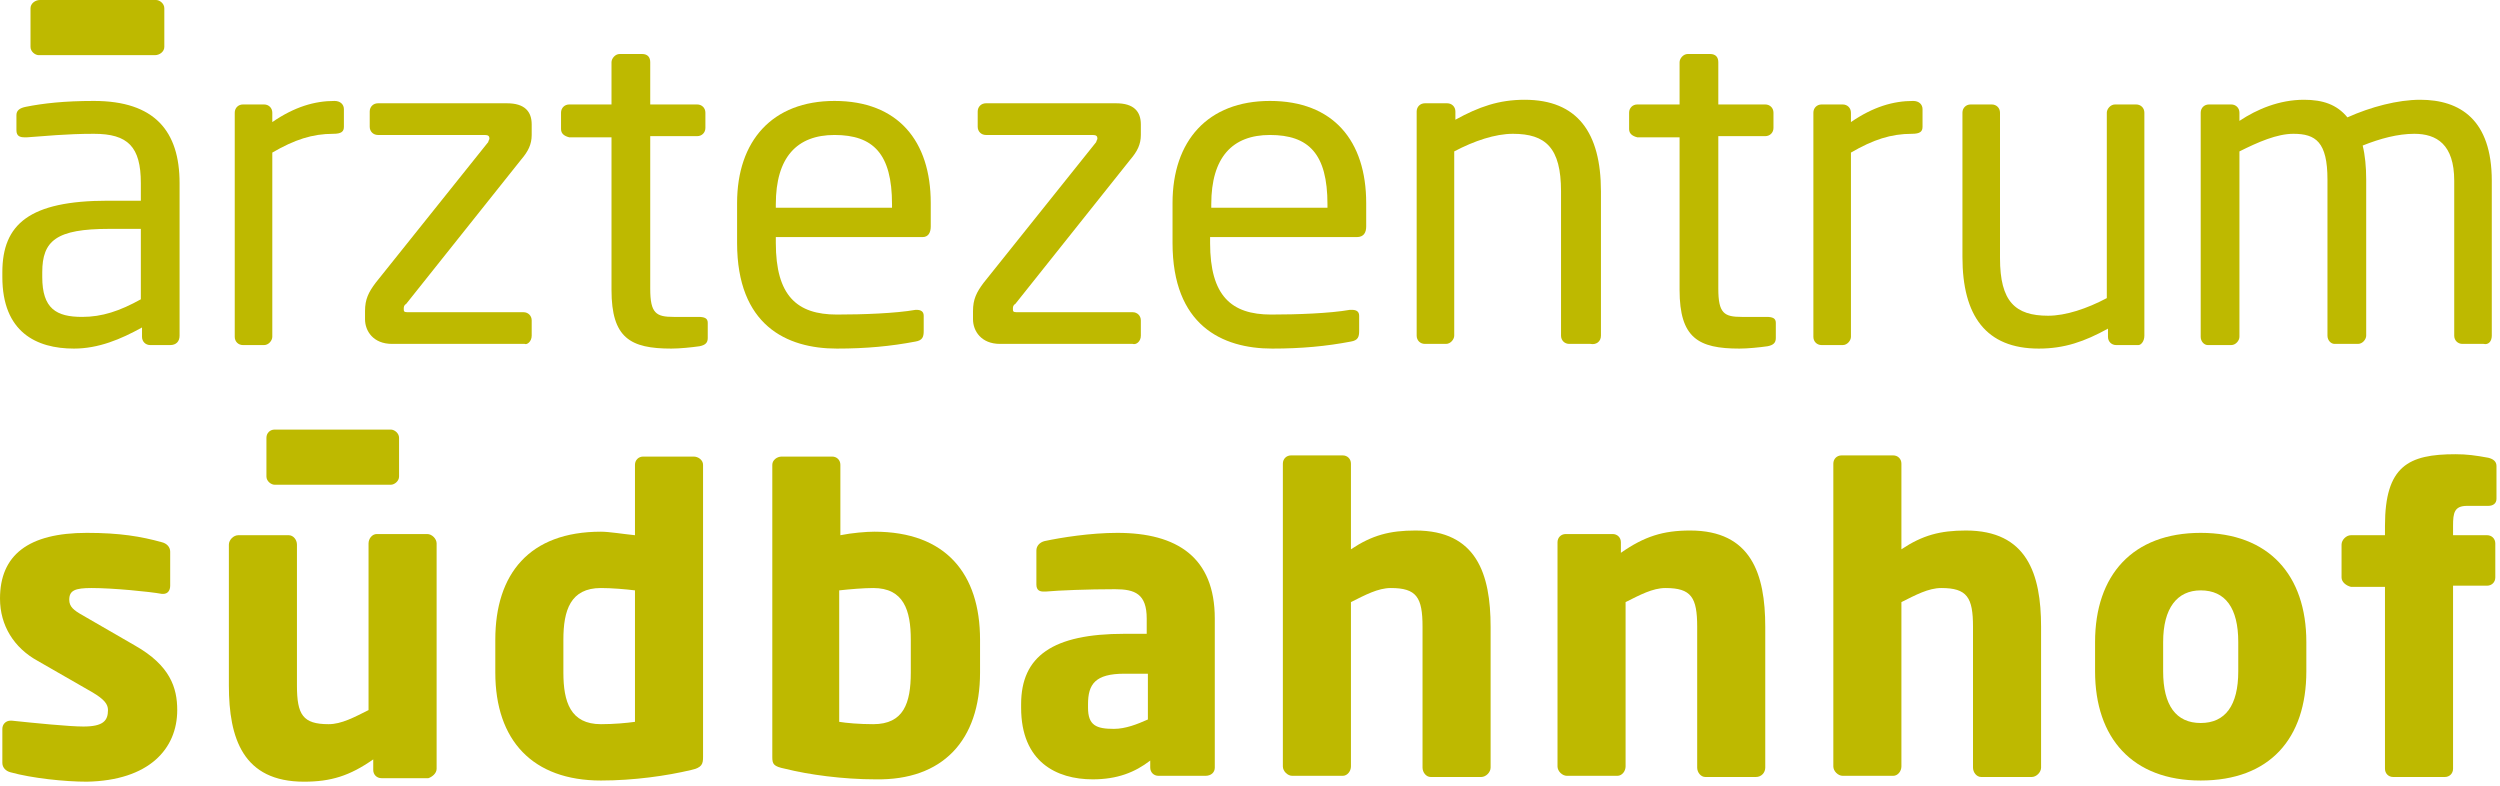 <?xml version="1.0" encoding="UTF-8"?>
<svg width="213px" height="67px" viewBox="0 0 213 67" version="1.1" xmlns="http://www.w3.org/2000/svg" xmlns:xlink="http://www.w3.org/1999/xlink">
    <!-- Generator: Sketch 55 (78076) - https://sketchapp.com -->
    <title>Logo</title>
    <desc>Created with Sketch.</desc>
    <g id="Page-1" stroke="none" stroke-width="1" fill="none" fill-rule="evenodd">
        <g id="logo" transform="translate(-7, -5)" fill="#BEB900" fill-rule="nonzero">
            <g id="Logo" transform="translate(7, 5)">
                <path d="M15.1,60.5 C15.1,58.6 14.5,56.7 11.5,55 L7,52.4 C6.3,52 5.9,51.7 5.9,51.1 C5.9,50.3 6.4,50.1 7.8,50.1 C9.6,50.1 12.7,50.4 13.8,50.6 L13.9,50.6 C14.3,50.6 14.5,50.3 14.5,49.9 L14.5,47 C14.5,46.6 14.2,46.3 13.8,46.2 C12,45.7 10.2,45.4 7.4,45.4 C2.4,45.4 3.55271368e-15,47.3 3.55271368e-15,51 C3.55271368e-15,53.3 1.2,55.2 3.2,56.3 L7.9,59 C8.9,59.6 9.2,60 9.2,60.5 C9.2,61.4 8.8,61.9 7.1,61.9 C5.9,61.9 2.9,61.6 1,61.4 L0.9,61.4 C0.5,61.4 0.2,61.7 0.2,62.1 L0.2,65 C0.2,65.4 0.5,65.7 0.9,65.8 C2.7,66.3 5.5,66.6 7.4,66.6 C12.7,66.5 15.1,63.8 15.1,60.5" id="Path"></path>
                <path d="M37.2,65.5 L37.2,46.3 C37.2,45.9 36.8,45.5 36.4,45.5 L32.1,45.5 C31.7,45.5 31.4,45.9 31.4,46.3 L31.4,60.5 C30.2,61.1 29.1,61.7 28,61.7 C25.8,61.7 25.3,60.9 25.3,58.4 L25.3,46.4 C25.3,46 25,45.6 24.6,45.6 L20.3,45.6 C19.9,45.6 19.5,46 19.5,46.4 L19.5,58.4 C19.5,62.9 20.7,66.6 25.9,66.6 C28.2,66.6 29.8,66.1 31.8,64.7 L31.8,65.6 C31.8,66 32.1,66.3 32.5,66.3 L36.5,66.3 C36.8,66.2 37.2,65.9 37.2,65.5" id="Path"></path>
                <path d="M34,40.6 L34,37.3 C34,36.9 33.6,36.6 33.3,36.6 L23.4,36.6 C23,36.6 22.7,36.9 22.7,37.3 L22.7,40.6 C22.7,41 23.1,41.3 23.4,41.3 L33.3,41.3 C33.6,41.3 34,41 34,40.6" id="Path"></path>
                <path d="M54.1,61.5 C53.4,61.6 52.3,61.7 51.2,61.7 C48.6,61.7 48,59.8 48,57.3 L48,54.5 C48,52 48.6,50.1 51.2,50.1 C52.1,50.1 53.3,50.2 54.1,50.3 L54.1,61.5 Z M59.9,64.5 L59.9,39.6 C59.9,39.2 59.5,38.9 59.1,38.9 L54.8,38.9 C54.4,38.9 54.1,39.2 54.1,39.6 L54.1,45.6 C53.1,45.5 51.9,45.3 51.2,45.3 C45.1,45.3 42.2,48.9 42.2,54.5 L42.2,57.3 C42.2,63.1 45.4,66.5 51.2,66.5 C54,66.5 56.8,66.1 58.9,65.6 C59.8,65.4 59.9,65.1 59.9,64.5 L59.9,64.5 Z" id="Shape"></path>
                <path d="M77.6,57.3 C77.6,59.9 77,61.7 74.4,61.7 C73.2,61.7 72.1,61.6 71.5,61.5 L71.5,50.3 C72.4,50.2 73.6,50.1 74.4,50.1 C77,50.1 77.6,52 77.6,54.5 L77.6,57.3 Z M83.5,57.3 L83.5,54.5 C83.5,48.9 80.6,45.3 74.5,45.3 C73.8,45.3 72.6,45.4 71.6,45.6 L71.6,39.6 C71.6,39.2 71.3,38.9 70.9,38.9 L66.6,38.9 C66.2,38.9 65.8,39.2 65.8,39.6 L65.8,64.5 C65.8,65.1 65.9,65.3 66.9,65.5 C68.9,66 71.8,66.4 74.6,66.4 C80.3,66.5 83.5,63.1 83.5,57.3 L83.5,57.3 Z" id="Shape"></path>
                <path d="M97.8,61.3 C96.9,61.7 95.9,62.1 94.9,62.1 C93.4,62.1 92.7,61.8 92.7,60.3 L92.7,60 C92.7,58.3 93.3,57.4 95.8,57.4 L97.8,57.4 L97.8,61.3 L97.8,61.3 Z M103.5,65.4 L103.5,52.7 C103.5,47.5 100.3,45.4 95.2,45.4 C92.9,45.4 90.4,45.8 89,46.1 C88.6,46.2 88.3,46.5 88.3,46.9 L88.3,49.8 C88.3,50.3 88.6,50.4 88.9,50.4 L89.1,50.4 C90.2,50.3 92.7,50.2 95,50.2 C96.7,50.2 97.7,50.6 97.7,52.7 L97.7,54 L95.8,54 C89.7,54 87,55.9 87,60 L87,60.3 C87,64.9 90,66.4 93.1,66.4 C95.2,66.4 96.7,65.8 98,64.8 L98,65.4 C98,65.8 98.3,66.1 98.7,66.1 L102.7,66.1 C103.2,66.1 103.5,65.8 103.5,65.4 L103.5,65.4 Z" id="Shape"></path>
                <path d="M127,65.4 L127,53.4 C127,48.9 125.8,45.2 120.6,45.2 C118.4,45.2 116.9,45.6 115.1,46.8 L115.1,39.5 C115.1,39.1 114.8,38.8 114.4,38.8 L110,38.8 C109.6,38.8 109.3,39.1 109.3,39.5 L109.3,65.3 C109.3,65.7 109.7,66.1 110.1,66.1 L114.4,66.1 C114.8,66.1 115.1,65.7 115.1,65.3 L115.1,51.3 C116.3,50.7 117.4,50.1 118.5,50.1 C120.7,50.1 121.2,50.9 121.2,53.4 L121.2,65.4 C121.2,65.8 121.5,66.2 121.9,66.2 L126.2,66.2 C126.6,66.2 127,65.8 127,65.4" id="Path"></path>
                <path d="M150.4,65.4 L150.4,53.4 C150.4,48.9 149.2,45.2 144,45.2 C141.7,45.2 140.1,45.7 138.1,47.1 L138.1,46.2 C138.1,45.8 137.8,45.5 137.4,45.5 L133.4,45.5 C133,45.5 132.7,45.8 132.7,46.2 L132.7,65.3 C132.7,65.7 133.1,66.1 133.5,66.1 L137.8,66.1 C138.2,66.1 138.5,65.7 138.5,65.3 L138.5,51.3 C139.7,50.7 140.8,50.1 141.9,50.1 C144.1,50.1 144.6,50.9 144.6,53.4 L144.6,65.4 C144.6,65.8 144.9,66.2 145.3,66.2 L149.6,66.2 C150.1,66.2 150.4,65.8 150.4,65.4" id="Path"></path>
                <path d="M173.9,65.4 L173.9,53.4 C173.9,48.9 172.7,45.2 167.5,45.2 C165.3,45.2 163.8,45.6 162,46.8 L162,39.5 C162,39.1 161.7,38.8 161.3,38.8 L156.9,38.8 C156.5,38.8 156.2,39.1 156.2,39.5 L156.2,65.3 C156.2,65.7 156.6,66.1 157,66.1 L161.3,66.1 C161.7,66.1 162,65.7 162,65.3 L162,51.3 C163.2,50.7 164.3,50.1 165.4,50.1 C167.6,50.1 168.1,50.9 168.1,53.4 L168.1,65.4 C168.1,65.8 168.4,66.2 168.8,66.2 L173.1,66.2 C173.5,66.2 173.9,65.8 173.9,65.4" id="Path"></path>
                <path d="M190.7,57.2 C190.7,60.1 189.6,61.6 187.5,61.6 C185.4,61.6 184.3,60.1 184.3,57.2 L184.3,54.7 C184.3,51.8 185.5,50.3 187.5,50.3 C189.6,50.3 190.7,51.8 190.7,54.7 L190.7,57.2 Z M196.5,57.2 L196.5,54.7 C196.5,49 193.3,45.4 187.5,45.4 C181.7,45.4 178.5,49 178.5,54.7 L178.5,57.2 C178.5,62.9 181.7,66.5 187.5,66.5 C193.4,66.5 196.5,62.9 196.5,57.2 L196.5,57.2 Z" id="Shape"></path>
                <path d="M212.7,42.5 L212.7,39.7 C212.7,39.3 212.4,39.1 212,39 C210.9,38.8 210.2,38.7 209.2,38.7 C205.2,38.7 203.2,39.7 203.2,44.8 L203.2,45.6 L200.3,45.6 C199.9,45.6 199.5,46 199.5,46.4 L199.5,49.2 C199.5,49.6 199.9,49.9 200.3,50 L203.2,50 L203.2,65.5 C203.2,65.9 203.5,66.2 203.9,66.2 L208.3,66.2 C208.7,66.2 209,65.9 209,65.5 L209,49.9 L211.9,49.9 C212.3,49.9 212.6,49.6 212.6,49.2 L212.6,46.3 C212.6,45.9 212.3,45.6 211.9,45.6 L209,45.6 L209,44.8 C209,43.7 209.1,43.1 210.2,43.1 L212,43.1 C212.4,43.1 212.7,42.9 212.7,42.5" id="Path"></path>
                <path d="M12,25.5 C10.2,26.5 8.7,27 7,27 C4.8,27 3.6,26.3 3.6,23.6 L3.6,23.2 C3.6,20.5 4.8,19.5 9.3,19.5 L12,19.5 L12,25.5 Z M15.3,28.6 L15.3,15.6 C15.3,11.2 13.2,8.6 8,8.6 C5.5,8.6 3.7,8.8 2.2,9.1 C1.7,9.2 1.4,9.4 1.4,9.8 L1.4,11.1 C1.4,11.6 1.7,11.7 2.1,11.7 L2.3,11.7 C3.8,11.6 5.6,11.4 8,11.4 C10.9,11.4 12,12.5 12,15.6 L12,17.1 L9.2,17.1 C2.5,17.1 0.2,19.1 0.2,23.2 L0.2,23.6 C0.2,28.3 3.1,29.7 6.3,29.7 C8.4,29.7 10.3,28.9 12.1,27.9 L12.1,28.7 C12.1,29.1 12.4,29.4 12.8,29.4 L14.5,29.4 C15,29.4 15.3,29.1 15.3,28.6 L15.3,28.6 Z" id="Shape"></path>
                <path d="M29.3,10.8 L29.3,9.3 C29.3,8.9 29,8.6 28.5,8.6 C26.8,8.6 25.1,9.1 23.2,10.4 L23.2,9.6 C23.2,9.2 22.9,8.9 22.5,8.9 L20.7,8.9 C20.3,8.9 20,9.2 20,9.6 L20,28.7 C20,29.1 20.3,29.4 20.7,29.4 L22.5,29.4 C22.9,29.4 23.2,29 23.2,28.7 L23.2,13 C25.1,11.9 26.6,11.4 28.4,11.4 C29.1,11.4 29.3,11.2 29.3,10.8" id="Path"></path>
                <path d="M45.3,28.6 L45.3,27.3 C45.3,26.9 45,26.6 44.6,26.6 L34.7,26.6 C34.4,26.6 34.4,26.5 34.4,26.3 C34.4,26.2 34.4,26 34.6,25.9 L44.4,13.6 C45,12.9 45.3,12.3 45.3,11.5 L45.3,10.6 C45.3,9.5 44.7,8.8 43.2,8.8 L32.2,8.8 C31.8,8.8 31.5,9.1 31.5,9.5 L31.5,10.8 C31.5,11.2 31.8,11.5 32.2,11.5 L41.3,11.5 C41.6,11.5 41.7,11.6 41.7,11.8 C41.7,11.9 41.6,12 41.6,12.1 L32,24.1 C31.4,24.9 31.1,25.5 31.1,26.5 L31.1,27.2 C31.1,28.2 31.8,29.3 33.4,29.3 L44.7,29.3 C44.9,29.4 45.3,29.1 45.3,28.6" id="Path"></path>
                <path d="M60.3,28.8 L60.3,27.5 C60.3,27.1 60,27 59.5,27 L57.4,27 C55.9,27 55.4,26.7 55.4,24.6 L55.4,11.6 L59.4,11.6 C59.8,11.6 60.1,11.3 60.1,10.9 L60.1,9.6 C60.1,9.2 59.8,8.9 59.4,8.9 L55.4,8.9 L55.4,5.3 C55.4,4.9 55.2,4.6 54.7,4.6 L52.8,4.6 C52.4,4.6 52.1,5 52.1,5.3 L52.1,8.9 L48.5,8.9 C48.1,8.9 47.8,9.2 47.8,9.6 L47.8,11 C47.8,11.4 48.1,11.6 48.5,11.7 L52.1,11.7 L52.1,24.7 C52.1,28.8 53.7,29.7 57.2,29.7 C57.9,29.7 58.9,29.6 59.6,29.5 C60.1,29.4 60.3,29.2 60.3,28.8" id="Path"></path>
                <path d="M151.3,28.8 L151.3,27.5 C151.3,27.1 151,27 150.5,27 L148.4,27 C146.9,27 146.4,26.7 146.4,24.6 L146.4,11.6 L150.4,11.6 C150.8,11.6 151.1,11.3 151.1,10.9 L151.1,9.6 C151.1,9.2 150.8,8.9 150.4,8.9 L146.4,8.9 L146.4,5.3 C146.4,4.9 146.2,4.6 145.7,4.6 L143.8,4.6 C143.4,4.6 143.1,5 143.1,5.3 L143.1,8.9 L139.5,8.9 C139.1,8.9 138.8,9.2 138.8,9.6 L138.8,11 C138.8,11.4 139.1,11.6 139.5,11.7 L143.1,11.7 L143.1,24.7 C143.1,28.8 144.7,29.7 148.2,29.7 C148.9,29.7 149.9,29.6 150.6,29.5 C151.1,29.4 151.3,29.2 151.3,28.8" id="Path"></path>
                <path d="M76,17.7 L66.1,17.7 L66.1,17.4 C66.1,13.4 67.9,11.5 71.1,11.5 C74.4,11.5 76,13.1 76,17.4 L76,17.7 Z M79.3,19.3 L79.3,17.3 C79.3,12 76.5,8.6 71.1,8.6 C65.8,8.6 62.8,12 62.8,17.3 L62.8,20.7 C62.8,27.7 67,29.7 71.3,29.7 C73.8,29.7 75.9,29.5 78,29.1 C78.6,29 78.7,28.7 78.7,28.2 L78.7,26.9 C78.7,26.5 78.4,26.4 78.1,26.4 L78,26.4 C76.3,26.7 73.5,26.8 71.3,26.8 C67.9,26.8 66.1,25.2 66.1,20.7 L66.1,20.2 L78.6,20.2 C79.1,20.2 79.3,19.8 79.3,19.3 L79.3,19.3 Z" id="Shape"></path>
                <path d="M97.2,28.6 L97.2,27.3 C97.2,26.9 96.9,26.6 96.5,26.6 L86.6,26.6 C86.3,26.6 86.3,26.5 86.3,26.3 C86.3,26.2 86.3,26 86.5,25.9 L96.3,13.6 C96.9,12.9 97.2,12.3 97.2,11.5 L97.2,10.6 C97.2,9.5 96.6,8.8 95.1,8.8 L84,8.8 C83.6,8.8 83.3,9.1 83.3,9.5 L83.3,10.8 C83.3,11.2 83.6,11.5 84,11.5 L93.1,11.5 C93.4,11.5 93.5,11.6 93.5,11.8 C93.5,11.9 93.4,12 93.4,12.1 L83.8,24.1 C83.2,24.9 82.9,25.5 82.9,26.5 L82.9,27.2 C82.9,28.2 83.6,29.3 85.2,29.3 L96.5,29.3 C96.8,29.4 97.2,29.1 97.2,28.6" id="Path"></path>
                <path d="M113.1,17.7 L103.2,17.7 L103.2,17.4 C103.2,13.4 105,11.5 108.2,11.5 C111.5,11.5 113.1,13.1 113.1,17.4 L113.1,17.7 Z M116.4,19.3 L116.4,17.3 C116.4,12 113.6,8.6 108.2,8.6 C102.9,8.6 99.9,12 99.9,17.3 L99.9,20.7 C99.9,27.7 104.1,29.7 108.4,29.7 C110.9,29.7 113,29.5 115.1,29.1 C115.7,29 115.8,28.7 115.8,28.2 L115.8,26.9 C115.8,26.5 115.5,26.4 115.2,26.4 L115,26.4 C113.3,26.7 110.5,26.8 108.3,26.8 C104.9,26.8 103.1,25.2 103.1,20.7 L103.1,20.2 L115.6,20.2 C116.2,20.2 116.4,19.8 116.4,19.3 L116.4,19.3 Z" id="Shape"></path>
                <path d="M136.4,28.6 L136.4,16.3 C136.4,11.3 134.4,8.5 129.9,8.5 C127.7,8.5 126,9.1 124,10.2 L124,9.5 C124,9.1 123.7,8.8 123.3,8.8 L121.4,8.8 C121,8.8 120.7,9.1 120.7,9.5 L120.7,28.6 C120.7,29 121,29.3 121.4,29.3 L123.2,29.3 C123.6,29.3 123.9,28.9 123.9,28.6 L123.9,12.9 C125.6,12 127.4,11.4 128.9,11.4 C131.7,11.4 133,12.6 133,16.3 L133,28.6 C133,29 133.3,29.3 133.7,29.3 L135.5,29.3 C136,29.4 136.4,29.1 136.4,28.6" id="Path"></path>
                <path d="M163.8,10.8 L163.8,9.3 C163.8,8.9 163.5,8.6 163,8.6 C161.3,8.6 159.6,9.1 157.7,10.4 L157.7,9.6 C157.7,9.2 157.4,8.9 157,8.9 L155.2,8.9 C154.8,8.9 154.5,9.2 154.5,9.6 L154.5,28.7 C154.5,29.1 154.8,29.4 155.2,29.4 L157,29.4 C157.4,29.4 157.7,29 157.7,28.7 L157.7,13 C159.6,11.9 161.1,11.4 162.9,11.4 C163.6,11.4 163.8,11.2 163.8,10.8" id="Path"></path>
                <path d="M182.7,28.6 L182.7,9.6 C182.7,9.2 182.4,8.9 182,8.9 L180.2,8.9 C179.8,8.9 179.5,9.3 179.5,9.6 L179.5,25.4 C177.8,26.3 176,26.9 174.5,26.9 C171.7,26.9 170.4,25.7 170.4,22 L170.4,9.6 C170.4,9.2 170.1,8.9 169.7,8.9 L167.9,8.9 C167.5,8.9 167.2,9.2 167.2,9.6 L167.2,21.9 C167.2,26.9 169.2,29.7 173.7,29.7 C175.9,29.7 177.6,29.1 179.6,28 L179.6,28.7 C179.6,29.1 179.9,29.4 180.3,29.4 L182.2,29.4 C182.4,29.4 182.7,29.1 182.7,28.6" id="Path"></path>
                <path d="M212.3,28.6 L212.3,15.4 C212.3,10.2 209.6,8.5 206.2,8.5 C204.3,8.5 202,9.1 200,10 C199.1,8.9 197.9,8.5 196.3,8.5 C194.2,8.5 192.3,9.3 190.8,10.3 L190.8,9.6 C190.8,9.2 190.5,8.9 190.1,8.9 L188.2,8.9 C187.8,8.9 187.5,9.2 187.5,9.6 L187.5,28.7 C187.5,29.1 187.8,29.4 188.1,29.4 L190.1,29.4 C190.5,29.4 190.8,29 190.8,28.7 L190.8,12.9 C192.4,12.1 194,11.4 195.4,11.4 C197.3,11.4 198.3,12.1 198.3,15.3 L198.3,28.6 C198.3,29 198.6,29.3 198.9,29.3 L200.9,29.3 C201.3,29.3 201.6,28.9 201.6,28.6 L201.6,15.3 C201.6,14.2 201.5,13.2 201.3,12.4 C202.8,11.8 204.3,11.4 205.7,11.4 C207.6,11.4 209.1,12.3 209.1,15.4 L209.1,28.6 C209.1,29 209.4,29.3 209.8,29.3 L211.6,29.3 C212,29.4 212.3,29.1 212.3,28.6" id="Path"></path>
                <path d="M14,4 L14,0.7 C14,0.3 13.6,0 13.3,0 L3.4,0 C3,0 2.6,0.3 2.6,0.7 L2.6,4 C2.6,4.4 3,4.7 3.3,4.7 L13.2,4.7 C13.6,4.7 14,4.4 14,4" id="Path"></path>
            </g>
        </g>
    </g>
</svg>